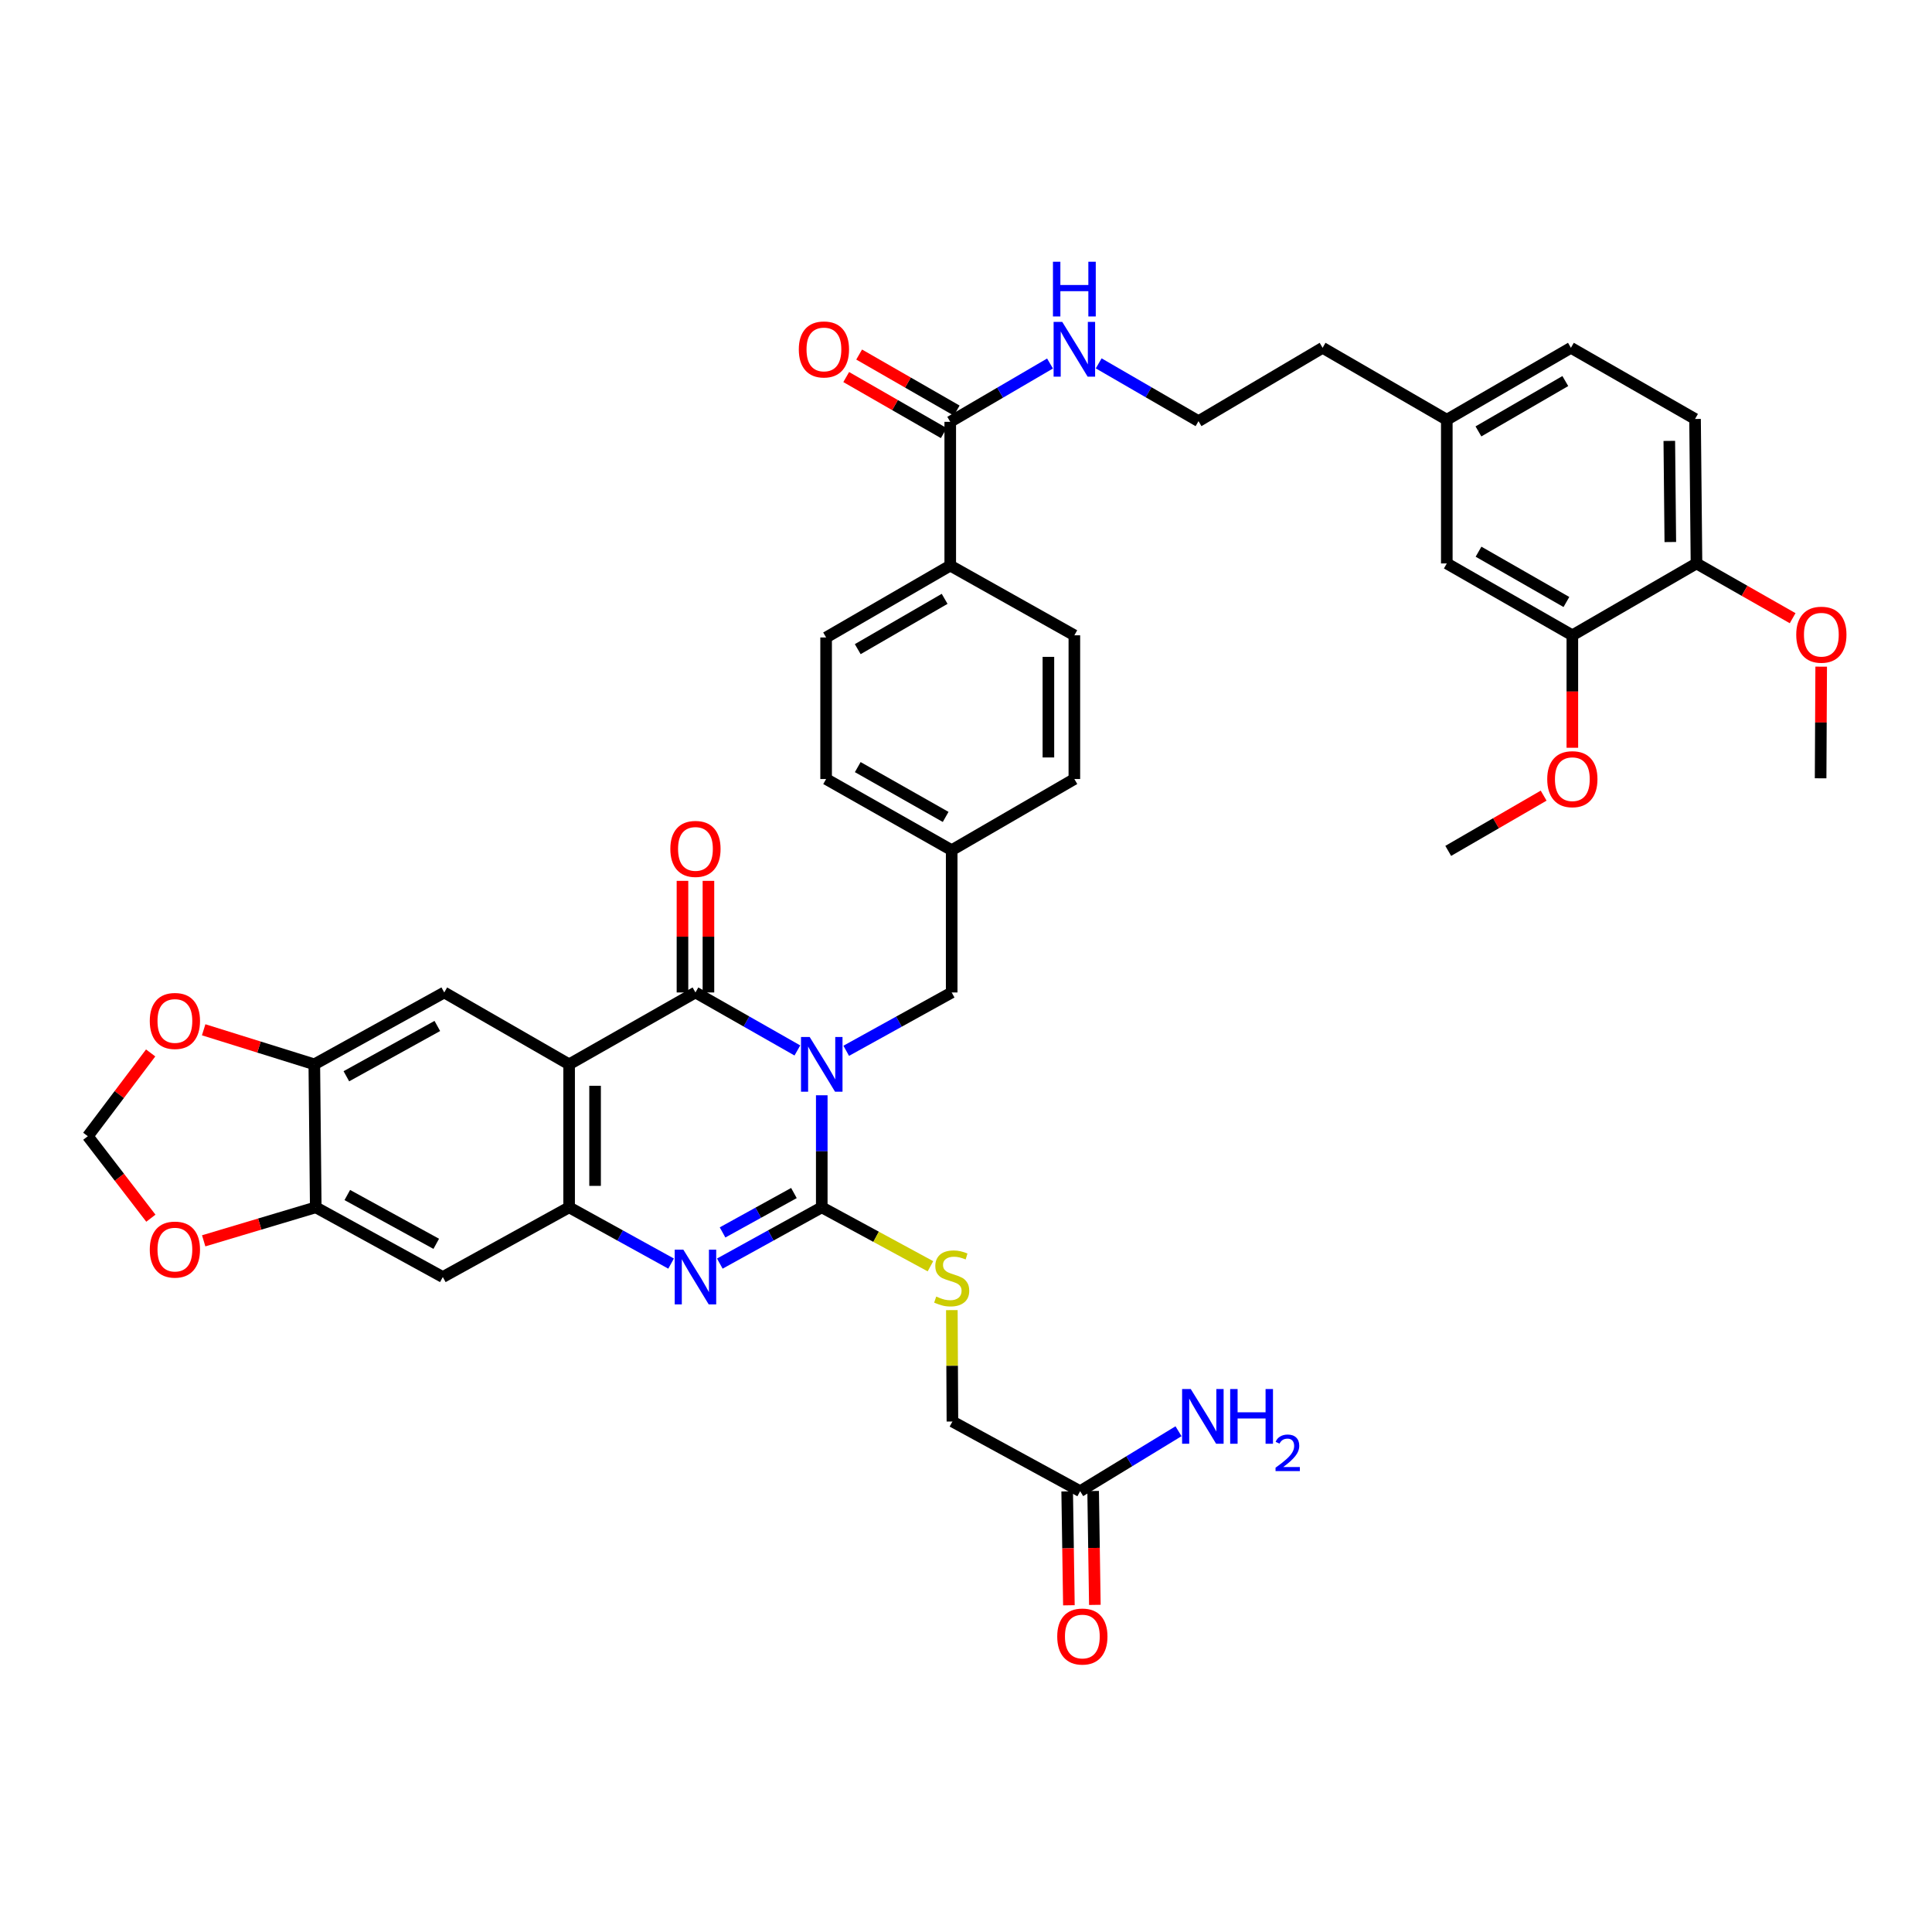 <?xml version='1.0' encoding='iso-8859-1'?>
<svg version='1.1' baseProfile='full'
              xmlns='http://www.w3.org/2000/svg'
                      xmlns:rdkit='http://www.rdkit.org/xml'
                      xmlns:xlink='http://www.w3.org/1999/xlink'
                  xml:space='preserve'
width='1000px' height='1000px' viewBox='0 0 1000 1000'>
<!-- END OF HEADER -->
<rect style='opacity:1.0;fill:#FFFFFF;stroke:none' width='1000' height='1000' x='0' y='0'> </rect>
<path class='bond-0' d='M 425.342,566.905 L 425.342,595.907' style='fill:none;fill-rule:evenodd;stroke:#0000FF;stroke-width:6px;stroke-linecap:butt;stroke-linejoin:miter;stroke-opacity:1' />
<path class='bond-0' d='M 425.342,595.907 L 425.342,624.908' style='fill:none;fill-rule:evenodd;stroke:#000000;stroke-width:6px;stroke-linecap:butt;stroke-linejoin:miter;stroke-opacity:1' />
<path class='bond-1' d='M 412.721,543.714 L 386.344,528.706' style='fill:none;fill-rule:evenodd;stroke:#0000FF;stroke-width:6px;stroke-linecap:butt;stroke-linejoin:miter;stroke-opacity:1' />
<path class='bond-1' d='M 386.344,528.706 L 359.966,513.698' style='fill:none;fill-rule:evenodd;stroke:#000000;stroke-width:6px;stroke-linecap:butt;stroke-linejoin:miter;stroke-opacity:1' />
<path class='bond-10' d='M 438.003,543.892 L 465.297,528.795' style='fill:none;fill-rule:evenodd;stroke:#0000FF;stroke-width:6px;stroke-linecap:butt;stroke-linejoin:miter;stroke-opacity:1' />
<path class='bond-10' d='M 465.297,528.795 L 492.591,513.698' style='fill:none;fill-rule:evenodd;stroke:#000000;stroke-width:6px;stroke-linecap:butt;stroke-linejoin:miter;stroke-opacity:1' />
<path class='bond-3' d='M 425.342,624.908 L 398.957,639.471' style='fill:none;fill-rule:evenodd;stroke:#000000;stroke-width:6px;stroke-linecap:butt;stroke-linejoin:miter;stroke-opacity:1' />
<path class='bond-3' d='M 398.957,639.471 L 372.573,654.034' style='fill:none;fill-rule:evenodd;stroke:#0000FF;stroke-width:6px;stroke-linecap:butt;stroke-linejoin:miter;stroke-opacity:1' />
<path class='bond-3' d='M 410.933,617.513 L 392.464,627.707' style='fill:none;fill-rule:evenodd;stroke:#000000;stroke-width:6px;stroke-linecap:butt;stroke-linejoin:miter;stroke-opacity:1' />
<path class='bond-3' d='M 392.464,627.707 L 373.995,637.901' style='fill:none;fill-rule:evenodd;stroke:#0000FF;stroke-width:6px;stroke-linecap:butt;stroke-linejoin:miter;stroke-opacity:1' />
<path class='bond-9' d='M 425.342,624.908 L 453.47,640.16' style='fill:none;fill-rule:evenodd;stroke:#000000;stroke-width:6px;stroke-linecap:butt;stroke-linejoin:miter;stroke-opacity:1' />
<path class='bond-9' d='M 453.47,640.16 L 481.599,655.412' style='fill:none;fill-rule:evenodd;stroke:#CCCC00;stroke-width:6px;stroke-linecap:butt;stroke-linejoin:miter;stroke-opacity:1' />
<path class='bond-2' d='M 359.966,513.698 L 294.575,550.895' style='fill:none;fill-rule:evenodd;stroke:#000000;stroke-width:6px;stroke-linecap:butt;stroke-linejoin:miter;stroke-opacity:1' />
<path class='bond-12' d='M 366.684,513.698 L 366.684,484.815' style='fill:none;fill-rule:evenodd;stroke:#000000;stroke-width:6px;stroke-linecap:butt;stroke-linejoin:miter;stroke-opacity:1' />
<path class='bond-12' d='M 366.684,484.815 L 366.684,455.932' style='fill:none;fill-rule:evenodd;stroke:#FF0000;stroke-width:6px;stroke-linecap:butt;stroke-linejoin:miter;stroke-opacity:1' />
<path class='bond-12' d='M 353.247,513.698 L 353.247,484.815' style='fill:none;fill-rule:evenodd;stroke:#000000;stroke-width:6px;stroke-linecap:butt;stroke-linejoin:miter;stroke-opacity:1' />
<path class='bond-12' d='M 353.247,484.815 L 353.247,455.932' style='fill:none;fill-rule:evenodd;stroke:#FF0000;stroke-width:6px;stroke-linecap:butt;stroke-linejoin:miter;stroke-opacity:1' />
<path class='bond-4' d='M 294.575,550.895 L 294.575,624.908' style='fill:none;fill-rule:evenodd;stroke:#000000;stroke-width:6px;stroke-linecap:butt;stroke-linejoin:miter;stroke-opacity:1' />
<path class='bond-4' d='M 308.011,561.997 L 308.011,613.806' style='fill:none;fill-rule:evenodd;stroke:#000000;stroke-width:6px;stroke-linecap:butt;stroke-linejoin:miter;stroke-opacity:1' />
<path class='bond-5' d='M 294.575,550.895 L 229.945,513.698' style='fill:none;fill-rule:evenodd;stroke:#000000;stroke-width:6px;stroke-linecap:butt;stroke-linejoin:miter;stroke-opacity:1' />
<path class='bond-40' d='M 347.359,654.035 L 320.967,639.472' style='fill:none;fill-rule:evenodd;stroke:#0000FF;stroke-width:6px;stroke-linecap:butt;stroke-linejoin:miter;stroke-opacity:1' />
<path class='bond-40' d='M 320.967,639.472 L 294.575,624.908' style='fill:none;fill-rule:evenodd;stroke:#000000;stroke-width:6px;stroke-linecap:butt;stroke-linejoin:miter;stroke-opacity:1' />
<path class='bond-6' d='M 294.575,624.908 L 229.199,660.992' style='fill:none;fill-rule:evenodd;stroke:#000000;stroke-width:6px;stroke-linecap:butt;stroke-linejoin:miter;stroke-opacity:1' />
<path class='bond-7' d='M 229.945,513.698 L 162.688,550.895' style='fill:none;fill-rule:evenodd;stroke:#000000;stroke-width:6px;stroke-linecap:butt;stroke-linejoin:miter;stroke-opacity:1' />
<path class='bond-7' d='M 226.359,531.036 L 179.279,557.074' style='fill:none;fill-rule:evenodd;stroke:#000000;stroke-width:6px;stroke-linecap:butt;stroke-linejoin:miter;stroke-opacity:1' />
<path class='bond-42' d='M 229.199,660.992 L 163.435,624.908' style='fill:none;fill-rule:evenodd;stroke:#000000;stroke-width:6px;stroke-linecap:butt;stroke-linejoin:miter;stroke-opacity:1' />
<path class='bond-42' d='M 225.798,643.8 L 179.763,618.541' style='fill:none;fill-rule:evenodd;stroke:#000000;stroke-width:6px;stroke-linecap:butt;stroke-linejoin:miter;stroke-opacity:1' />
<path class='bond-8' d='M 162.688,550.895 L 163.435,624.908' style='fill:none;fill-rule:evenodd;stroke:#000000;stroke-width:6px;stroke-linecap:butt;stroke-linejoin:miter;stroke-opacity:1' />
<path class='bond-14' d='M 162.688,550.895 L 134.052,541.955' style='fill:none;fill-rule:evenodd;stroke:#000000;stroke-width:6px;stroke-linecap:butt;stroke-linejoin:miter;stroke-opacity:1' />
<path class='bond-14' d='M 134.052,541.955 L 105.416,533.015' style='fill:none;fill-rule:evenodd;stroke:#FF0000;stroke-width:6px;stroke-linecap:butt;stroke-linejoin:miter;stroke-opacity:1' />
<path class='bond-15' d='M 163.435,624.908 L 134.432,633.579' style='fill:none;fill-rule:evenodd;stroke:#000000;stroke-width:6px;stroke-linecap:butt;stroke-linejoin:miter;stroke-opacity:1' />
<path class='bond-15' d='M 134.432,633.579 L 105.429,642.249' style='fill:none;fill-rule:evenodd;stroke:#FF0000;stroke-width:6px;stroke-linecap:butt;stroke-linejoin:miter;stroke-opacity:1' />
<path class='bond-24' d='M 492.677,678.113 L 492.825,706.943' style='fill:none;fill-rule:evenodd;stroke:#CCCC00;stroke-width:6px;stroke-linecap:butt;stroke-linejoin:miter;stroke-opacity:1' />
<path class='bond-24' d='M 492.825,706.943 L 492.972,735.774' style='fill:none;fill-rule:evenodd;stroke:#000000;stroke-width:6px;stroke-linecap:butt;stroke-linejoin:miter;stroke-opacity:1' />
<path class='bond-28' d='M 492.591,513.698 L 492.591,440.051' style='fill:none;fill-rule:evenodd;stroke:#000000;stroke-width:6px;stroke-linecap:butt;stroke-linejoin:miter;stroke-opacity:1' />
<path class='bond-11' d='M 491.845,218.342 L 491.845,292.75' style='fill:none;fill-rule:evenodd;stroke:#000000;stroke-width:6px;stroke-linecap:butt;stroke-linejoin:miter;stroke-opacity:1' />
<path class='bond-21' d='M 495.191,212.516 L 469.942,198.013' style='fill:none;fill-rule:evenodd;stroke:#000000;stroke-width:6px;stroke-linecap:butt;stroke-linejoin:miter;stroke-opacity:1' />
<path class='bond-21' d='M 469.942,198.013 L 444.693,183.511' style='fill:none;fill-rule:evenodd;stroke:#FF0000;stroke-width:6px;stroke-linecap:butt;stroke-linejoin:miter;stroke-opacity:1' />
<path class='bond-21' d='M 488.499,224.167 L 463.25,209.665' style='fill:none;fill-rule:evenodd;stroke:#000000;stroke-width:6px;stroke-linecap:butt;stroke-linejoin:miter;stroke-opacity:1' />
<path class='bond-21' d='M 463.25,209.665 L 438,195.162' style='fill:none;fill-rule:evenodd;stroke:#FF0000;stroke-width:6px;stroke-linecap:butt;stroke-linejoin:miter;stroke-opacity:1' />
<path class='bond-23' d='M 491.845,218.342 L 517.666,203.247' style='fill:none;fill-rule:evenodd;stroke:#000000;stroke-width:6px;stroke-linecap:butt;stroke-linejoin:miter;stroke-opacity:1' />
<path class='bond-23' d='M 517.666,203.247 L 543.486,188.153' style='fill:none;fill-rule:evenodd;stroke:#0000FF;stroke-width:6px;stroke-linecap:butt;stroke-linejoin:miter;stroke-opacity:1' />
<path class='bond-13' d='M 813.843,328.834 L 748.863,291.638' style='fill:none;fill-rule:evenodd;stroke:#000000;stroke-width:6px;stroke-linecap:butt;stroke-linejoin:miter;stroke-opacity:1' />
<path class='bond-13' d='M 810.771,311.594 L 765.285,285.556' style='fill:none;fill-rule:evenodd;stroke:#000000;stroke-width:6px;stroke-linecap:butt;stroke-linejoin:miter;stroke-opacity:1' />
<path class='bond-34' d='M 813.843,328.834 L 813.843,357.938' style='fill:none;fill-rule:evenodd;stroke:#000000;stroke-width:6px;stroke-linecap:butt;stroke-linejoin:miter;stroke-opacity:1' />
<path class='bond-34' d='M 813.843,357.938 L 813.843,387.041' style='fill:none;fill-rule:evenodd;stroke:#FF0000;stroke-width:6px;stroke-linecap:butt;stroke-linejoin:miter;stroke-opacity:1' />
<path class='bond-44' d='M 813.843,328.834 L 878.1,291.638' style='fill:none;fill-rule:evenodd;stroke:#000000;stroke-width:6px;stroke-linecap:butt;stroke-linejoin:miter;stroke-opacity:1' />
<path class='bond-18' d='M 77.979,544.997 L 61.717,566.552' style='fill:none;fill-rule:evenodd;stroke:#FF0000;stroke-width:6px;stroke-linecap:butt;stroke-linejoin:miter;stroke-opacity:1' />
<path class='bond-18' d='M 61.717,566.552 L 45.455,588.107' style='fill:none;fill-rule:evenodd;stroke:#000000;stroke-width:6px;stroke-linecap:butt;stroke-linejoin:miter;stroke-opacity:1' />
<path class='bond-43' d='M 78.09,630.537 L 61.773,609.322' style='fill:none;fill-rule:evenodd;stroke:#FF0000;stroke-width:6px;stroke-linecap:butt;stroke-linejoin:miter;stroke-opacity:1' />
<path class='bond-43' d='M 61.773,609.322 L 45.455,588.107' style='fill:none;fill-rule:evenodd;stroke:#000000;stroke-width:6px;stroke-linecap:butt;stroke-linejoin:miter;stroke-opacity:1' />
<path class='bond-16' d='M 559.087,771.836 L 492.972,735.774' style='fill:none;fill-rule:evenodd;stroke:#000000;stroke-width:6px;stroke-linecap:butt;stroke-linejoin:miter;stroke-opacity:1' />
<path class='bond-22' d='M 552.37,771.937 L 552.815,801.412' style='fill:none;fill-rule:evenodd;stroke:#000000;stroke-width:6px;stroke-linecap:butt;stroke-linejoin:miter;stroke-opacity:1' />
<path class='bond-22' d='M 552.815,801.412 L 553.26,830.886' style='fill:none;fill-rule:evenodd;stroke:#FF0000;stroke-width:6px;stroke-linecap:butt;stroke-linejoin:miter;stroke-opacity:1' />
<path class='bond-22' d='M 565.805,771.735 L 566.25,801.209' style='fill:none;fill-rule:evenodd;stroke:#000000;stroke-width:6px;stroke-linecap:butt;stroke-linejoin:miter;stroke-opacity:1' />
<path class='bond-22' d='M 566.25,801.209 L 566.695,830.683' style='fill:none;fill-rule:evenodd;stroke:#FF0000;stroke-width:6px;stroke-linecap:butt;stroke-linejoin:miter;stroke-opacity:1' />
<path class='bond-29' d='M 559.087,771.836 L 584.542,756.32' style='fill:none;fill-rule:evenodd;stroke:#000000;stroke-width:6px;stroke-linecap:butt;stroke-linejoin:miter;stroke-opacity:1' />
<path class='bond-29' d='M 584.542,756.32 L 609.998,740.804' style='fill:none;fill-rule:evenodd;stroke:#0000FF;stroke-width:6px;stroke-linecap:butt;stroke-linejoin:miter;stroke-opacity:1' />
<path class='bond-17' d='M 491.845,292.75 L 427.596,329.954' style='fill:none;fill-rule:evenodd;stroke:#000000;stroke-width:6px;stroke-linecap:butt;stroke-linejoin:miter;stroke-opacity:1' />
<path class='bond-17' d='M 488.941,309.958 L 443.967,336.001' style='fill:none;fill-rule:evenodd;stroke:#000000;stroke-width:6px;stroke-linecap:butt;stroke-linejoin:miter;stroke-opacity:1' />
<path class='bond-41' d='M 491.845,292.75 L 556.086,328.834' style='fill:none;fill-rule:evenodd;stroke:#000000;stroke-width:6px;stroke-linecap:butt;stroke-linejoin:miter;stroke-opacity:1' />
<path class='bond-19' d='M 878.1,291.638 L 877.353,216.856' style='fill:none;fill-rule:evenodd;stroke:#000000;stroke-width:6px;stroke-linecap:butt;stroke-linejoin:miter;stroke-opacity:1' />
<path class='bond-19' d='M 864.552,280.555 L 864.029,228.207' style='fill:none;fill-rule:evenodd;stroke:#000000;stroke-width:6px;stroke-linecap:butt;stroke-linejoin:miter;stroke-opacity:1' />
<path class='bond-35' d='M 878.1,291.638 L 902.985,305.808' style='fill:none;fill-rule:evenodd;stroke:#000000;stroke-width:6px;stroke-linecap:butt;stroke-linejoin:miter;stroke-opacity:1' />
<path class='bond-35' d='M 902.985,305.808 L 927.87,319.978' style='fill:none;fill-rule:evenodd;stroke:#FF0000;stroke-width:6px;stroke-linecap:butt;stroke-linejoin:miter;stroke-opacity:1' />
<path class='bond-20' d='M 748.863,291.638 L 748.863,217.252' style='fill:none;fill-rule:evenodd;stroke:#000000;stroke-width:6px;stroke-linecap:butt;stroke-linejoin:miter;stroke-opacity:1' />
<path class='bond-36' d='M 568.683,188.08 L 594.513,203.035' style='fill:none;fill-rule:evenodd;stroke:#0000FF;stroke-width:6px;stroke-linecap:butt;stroke-linejoin:miter;stroke-opacity:1' />
<path class='bond-36' d='M 594.513,203.035 L 620.343,217.991' style='fill:none;fill-rule:evenodd;stroke:#000000;stroke-width:6px;stroke-linecap:butt;stroke-linejoin:miter;stroke-opacity:1' />
<path class='bond-25' d='M 427.596,329.954 L 427.596,403.22' style='fill:none;fill-rule:evenodd;stroke:#000000;stroke-width:6px;stroke-linecap:butt;stroke-linejoin:miter;stroke-opacity:1' />
<path class='bond-26' d='M 556.086,328.834 L 556.086,403.22' style='fill:none;fill-rule:evenodd;stroke:#000000;stroke-width:6px;stroke-linecap:butt;stroke-linejoin:miter;stroke-opacity:1' />
<path class='bond-26' d='M 542.65,339.992 L 542.65,392.063' style='fill:none;fill-rule:evenodd;stroke:#000000;stroke-width:6px;stroke-linecap:butt;stroke-linejoin:miter;stroke-opacity:1' />
<path class='bond-27' d='M 877.353,216.856 L 813.104,180.025' style='fill:none;fill-rule:evenodd;stroke:#000000;stroke-width:6px;stroke-linecap:butt;stroke-linejoin:miter;stroke-opacity:1' />
<path class='bond-31' d='M 492.591,440.051 L 556.086,403.22' style='fill:none;fill-rule:evenodd;stroke:#000000;stroke-width:6px;stroke-linecap:butt;stroke-linejoin:miter;stroke-opacity:1' />
<path class='bond-32' d='M 492.591,440.051 L 427.596,403.22' style='fill:none;fill-rule:evenodd;stroke:#000000;stroke-width:6px;stroke-linecap:butt;stroke-linejoin:miter;stroke-opacity:1' />
<path class='bond-32' d='M 489.467,422.837 L 443.97,397.055' style='fill:none;fill-rule:evenodd;stroke:#000000;stroke-width:6px;stroke-linecap:butt;stroke-linejoin:miter;stroke-opacity:1' />
<path class='bond-30' d='M 748.863,217.252 L 684.577,180.025' style='fill:none;fill-rule:evenodd;stroke:#000000;stroke-width:6px;stroke-linecap:butt;stroke-linejoin:miter;stroke-opacity:1' />
<path class='bond-33' d='M 748.863,217.252 L 813.104,180.025' style='fill:none;fill-rule:evenodd;stroke:#000000;stroke-width:6px;stroke-linecap:butt;stroke-linejoin:miter;stroke-opacity:1' />
<path class='bond-33' d='M 765.236,223.293 L 810.205,197.235' style='fill:none;fill-rule:evenodd;stroke:#000000;stroke-width:6px;stroke-linecap:butt;stroke-linejoin:miter;stroke-opacity:1' />
<path class='bond-38' d='M 798.987,411.822 L 774.295,426.12' style='fill:none;fill-rule:evenodd;stroke:#FF0000;stroke-width:6px;stroke-linecap:butt;stroke-linejoin:miter;stroke-opacity:1' />
<path class='bond-38' d='M 774.295,426.12 L 749.602,440.417' style='fill:none;fill-rule:evenodd;stroke:#000000;stroke-width:6px;stroke-linecap:butt;stroke-linejoin:miter;stroke-opacity:1' />
<path class='bond-39' d='M 942.644,345.059 L 942.496,373.953' style='fill:none;fill-rule:evenodd;stroke:#FF0000;stroke-width:6px;stroke-linecap:butt;stroke-linejoin:miter;stroke-opacity:1' />
<path class='bond-39' d='M 942.496,373.953 L 942.349,402.847' style='fill:none;fill-rule:evenodd;stroke:#000000;stroke-width:6px;stroke-linecap:butt;stroke-linejoin:miter;stroke-opacity:1' />
<path class='bond-37' d='M 620.343,217.991 L 684.577,180.025' style='fill:none;fill-rule:evenodd;stroke:#000000;stroke-width:6px;stroke-linecap:butt;stroke-linejoin:miter;stroke-opacity:1' />
<path  class='atom-0' d='M 419.082 536.735
L 428.362 551.735
Q 429.282 553.215, 430.762 555.895
Q 432.242 558.575, 432.322 558.735
L 432.322 536.735
L 436.082 536.735
L 436.082 565.055
L 432.202 565.055
L 422.242 548.655
Q 421.082 546.735, 419.842 544.535
Q 418.642 542.335, 418.282 541.655
L 418.282 565.055
L 414.602 565.055
L 414.602 536.735
L 419.082 536.735
' fill='#0000FF'/>
<path  class='atom-4' d='M 353.706 646.832
L 362.986 661.832
Q 363.906 663.312, 365.386 665.992
Q 366.866 668.672, 366.946 668.832
L 366.946 646.832
L 370.706 646.832
L 370.706 675.152
L 366.826 675.152
L 356.866 658.752
Q 355.706 656.832, 354.466 654.632
Q 353.266 652.432, 352.906 651.752
L 352.906 675.152
L 349.226 675.152
L 349.226 646.832
L 353.706 646.832
' fill='#0000FF'/>
<path  class='atom-10' d='M 484.591 671.093
Q 484.911 671.213, 486.231 671.773
Q 487.551 672.333, 488.991 672.693
Q 490.471 673.013, 491.911 673.013
Q 494.591 673.013, 496.151 671.733
Q 497.711 670.413, 497.711 668.133
Q 497.711 666.573, 496.911 665.613
Q 496.151 664.653, 494.951 664.133
Q 493.751 663.613, 491.751 663.013
Q 489.231 662.253, 487.711 661.533
Q 486.231 660.813, 485.151 659.293
Q 484.111 657.773, 484.111 655.213
Q 484.111 651.653, 486.511 649.453
Q 488.951 647.253, 493.751 647.253
Q 497.031 647.253, 500.751 648.813
L 499.831 651.893
Q 496.431 650.493, 493.871 650.493
Q 491.111 650.493, 489.591 651.653
Q 488.071 652.773, 488.111 654.733
Q 488.111 656.253, 488.871 657.173
Q 489.671 658.093, 490.791 658.613
Q 491.951 659.133, 493.871 659.733
Q 496.431 660.533, 497.951 661.333
Q 499.471 662.133, 500.551 663.773
Q 501.671 665.373, 501.671 668.133
Q 501.671 672.053, 499.031 674.173
Q 496.431 676.253, 492.071 676.253
Q 489.551 676.253, 487.631 675.693
Q 485.751 675.173, 483.511 674.253
L 484.591 671.093
' fill='#CCCC00'/>
<path  class='atom-13' d='M 346.966 439.392
Q 346.966 432.592, 350.326 428.792
Q 353.686 424.992, 359.966 424.992
Q 366.246 424.992, 369.606 428.792
Q 372.966 432.592, 372.966 439.392
Q 372.966 446.272, 369.566 450.192
Q 366.166 454.072, 359.966 454.072
Q 353.726 454.072, 350.326 450.192
Q 346.966 446.312, 346.966 439.392
M 359.966 450.872
Q 364.286 450.872, 366.606 447.992
Q 368.966 445.072, 368.966 439.392
Q 368.966 433.832, 366.606 431.032
Q 364.286 428.192, 359.966 428.192
Q 355.646 428.192, 353.286 430.992
Q 350.966 433.792, 350.966 439.392
Q 350.966 445.112, 353.286 447.992
Q 355.646 450.872, 359.966 450.872
' fill='#FF0000'/>
<path  class='atom-15' d='M 77.526 528.447
Q 77.526 521.647, 80.886 517.847
Q 84.246 514.047, 90.526 514.047
Q 96.806 514.047, 100.167 517.847
Q 103.527 521.647, 103.527 528.447
Q 103.527 535.327, 100.127 539.247
Q 96.727 543.127, 90.526 543.127
Q 84.287 543.127, 80.886 539.247
Q 77.526 535.367, 77.526 528.447
M 90.526 539.927
Q 94.847 539.927, 97.166 537.047
Q 99.526 534.127, 99.526 528.447
Q 99.526 522.887, 97.166 520.087
Q 94.847 517.247, 90.526 517.247
Q 86.207 517.247, 83.847 520.047
Q 81.526 522.847, 81.526 528.447
Q 81.526 534.167, 83.847 537.047
Q 86.207 539.927, 90.526 539.927
' fill='#FF0000'/>
<path  class='atom-16' d='M 77.526 646.785
Q 77.526 639.985, 80.886 636.185
Q 84.246 632.385, 90.526 632.385
Q 96.806 632.385, 100.167 636.185
Q 103.527 639.985, 103.527 646.785
Q 103.527 653.665, 100.127 657.585
Q 96.727 661.465, 90.526 661.465
Q 84.287 661.465, 80.886 657.585
Q 77.526 653.705, 77.526 646.785
M 90.526 658.265
Q 94.847 658.265, 97.166 655.385
Q 99.526 652.465, 99.526 646.785
Q 99.526 641.225, 97.166 638.425
Q 94.847 635.585, 90.526 635.585
Q 86.207 635.585, 83.847 638.385
Q 81.526 641.185, 81.526 646.785
Q 81.526 652.505, 83.847 655.385
Q 86.207 658.265, 90.526 658.265
' fill='#FF0000'/>
<path  class='atom-22' d='M 413.461 180.867
Q 413.461 174.067, 416.821 170.267
Q 420.181 166.467, 426.461 166.467
Q 432.741 166.467, 436.101 170.267
Q 439.461 174.067, 439.461 180.867
Q 439.461 187.747, 436.061 191.667
Q 432.661 195.547, 426.461 195.547
Q 420.221 195.547, 416.821 191.667
Q 413.461 187.787, 413.461 180.867
M 426.461 192.347
Q 430.781 192.347, 433.101 189.467
Q 435.461 186.547, 435.461 180.867
Q 435.461 175.307, 433.101 172.507
Q 430.781 169.667, 426.461 169.667
Q 422.141 169.667, 419.781 172.467
Q 417.461 175.267, 417.461 180.867
Q 417.461 186.587, 419.781 189.467
Q 422.141 192.347, 426.461 192.347
' fill='#FF0000'/>
<path  class='atom-23' d='M 547.222 847.063
Q 547.222 840.263, 550.582 836.463
Q 553.942 832.663, 560.222 832.663
Q 566.502 832.663, 569.862 836.463
Q 573.222 840.263, 573.222 847.063
Q 573.222 853.943, 569.822 857.863
Q 566.422 861.743, 560.222 861.743
Q 553.982 861.743, 550.582 857.863
Q 547.222 853.983, 547.222 847.063
M 560.222 858.543
Q 564.542 858.543, 566.862 855.663
Q 569.222 852.743, 569.222 847.063
Q 569.222 841.503, 566.862 838.703
Q 564.542 835.863, 560.222 835.863
Q 555.902 835.863, 553.542 838.663
Q 551.222 841.463, 551.222 847.063
Q 551.222 852.783, 553.542 855.663
Q 555.902 858.543, 560.222 858.543
' fill='#FF0000'/>
<path  class='atom-24' d='M 549.826 166.627
L 559.106 181.627
Q 560.026 183.107, 561.506 185.787
Q 562.986 188.467, 563.066 188.627
L 563.066 166.627
L 566.826 166.627
L 566.826 194.947
L 562.946 194.947
L 552.986 178.547
Q 551.826 176.627, 550.586 174.427
Q 549.386 172.227, 549.026 171.547
L 549.026 194.947
L 545.346 194.947
L 545.346 166.627
L 549.826 166.627
' fill='#0000FF'/>
<path  class='atom-24' d='M 545.006 135.475
L 548.846 135.475
L 548.846 147.515
L 563.326 147.515
L 563.326 135.475
L 567.166 135.475
L 567.166 163.795
L 563.326 163.795
L 563.326 150.715
L 548.846 150.715
L 548.846 163.795
L 545.006 163.795
L 545.006 135.475
' fill='#0000FF'/>
<path  class='atom-30' d='M 616.337 718.964
L 625.617 733.964
Q 626.537 735.444, 628.017 738.124
Q 629.497 740.804, 629.577 740.964
L 629.577 718.964
L 633.337 718.964
L 633.337 747.284
L 629.457 747.284
L 619.497 730.884
Q 618.337 728.964, 617.097 726.764
Q 615.897 724.564, 615.537 723.884
L 615.537 747.284
L 611.857 747.284
L 611.857 718.964
L 616.337 718.964
' fill='#0000FF'/>
<path  class='atom-30' d='M 636.737 718.964
L 640.577 718.964
L 640.577 731.004
L 655.057 731.004
L 655.057 718.964
L 658.897 718.964
L 658.897 747.284
L 655.057 747.284
L 655.057 734.204
L 640.577 734.204
L 640.577 747.284
L 636.737 747.284
L 636.737 718.964
' fill='#0000FF'/>
<path  class='atom-30' d='M 660.27 746.29
Q 660.956 744.521, 662.593 743.545
Q 664.23 742.541, 666.5 742.541
Q 669.325 742.541, 670.909 744.073
Q 672.493 745.604, 672.493 748.323
Q 672.493 751.095, 670.434 753.682
Q 668.401 756.269, 664.177 759.332
L 672.81 759.332
L 672.81 761.444
L 660.217 761.444
L 660.217 759.675
Q 663.702 757.193, 665.761 755.345
Q 667.847 753.497, 668.85 751.834
Q 669.853 750.171, 669.853 748.455
Q 669.853 746.66, 668.956 745.657
Q 668.058 744.653, 666.5 744.653
Q 664.996 744.653, 663.992 745.261
Q 662.989 745.868, 662.276 747.214
L 660.27 746.29
' fill='#0000FF'/>
<path  class='atom-35' d='M 800.843 403.3
Q 800.843 396.5, 804.203 392.7
Q 807.563 388.9, 813.843 388.9
Q 820.123 388.9, 823.483 392.7
Q 826.843 396.5, 826.843 403.3
Q 826.843 410.18, 823.443 414.1
Q 820.043 417.98, 813.843 417.98
Q 807.603 417.98, 804.203 414.1
Q 800.843 410.22, 800.843 403.3
M 813.843 414.78
Q 818.163 414.78, 820.483 411.9
Q 822.843 408.98, 822.843 403.3
Q 822.843 397.74, 820.483 394.94
Q 818.163 392.1, 813.843 392.1
Q 809.523 392.1, 807.163 394.9
Q 804.843 397.7, 804.843 403.3
Q 804.843 409.02, 807.163 411.9
Q 809.523 414.78, 813.843 414.78
' fill='#FF0000'/>
<path  class='atom-36' d='M 929.729 328.519
Q 929.729 321.719, 933.089 317.919
Q 936.449 314.119, 942.729 314.119
Q 949.009 314.119, 952.369 317.919
Q 955.729 321.719, 955.729 328.519
Q 955.729 335.399, 952.329 339.319
Q 948.929 343.199, 942.729 343.199
Q 936.489 343.199, 933.089 339.319
Q 929.729 335.439, 929.729 328.519
M 942.729 339.999
Q 947.049 339.999, 949.369 337.119
Q 951.729 334.199, 951.729 328.519
Q 951.729 322.959, 949.369 320.159
Q 947.049 317.319, 942.729 317.319
Q 938.409 317.319, 936.049 320.119
Q 933.729 322.919, 933.729 328.519
Q 933.729 334.239, 936.049 337.119
Q 938.409 339.999, 942.729 339.999
' fill='#FF0000'/>
</svg>

